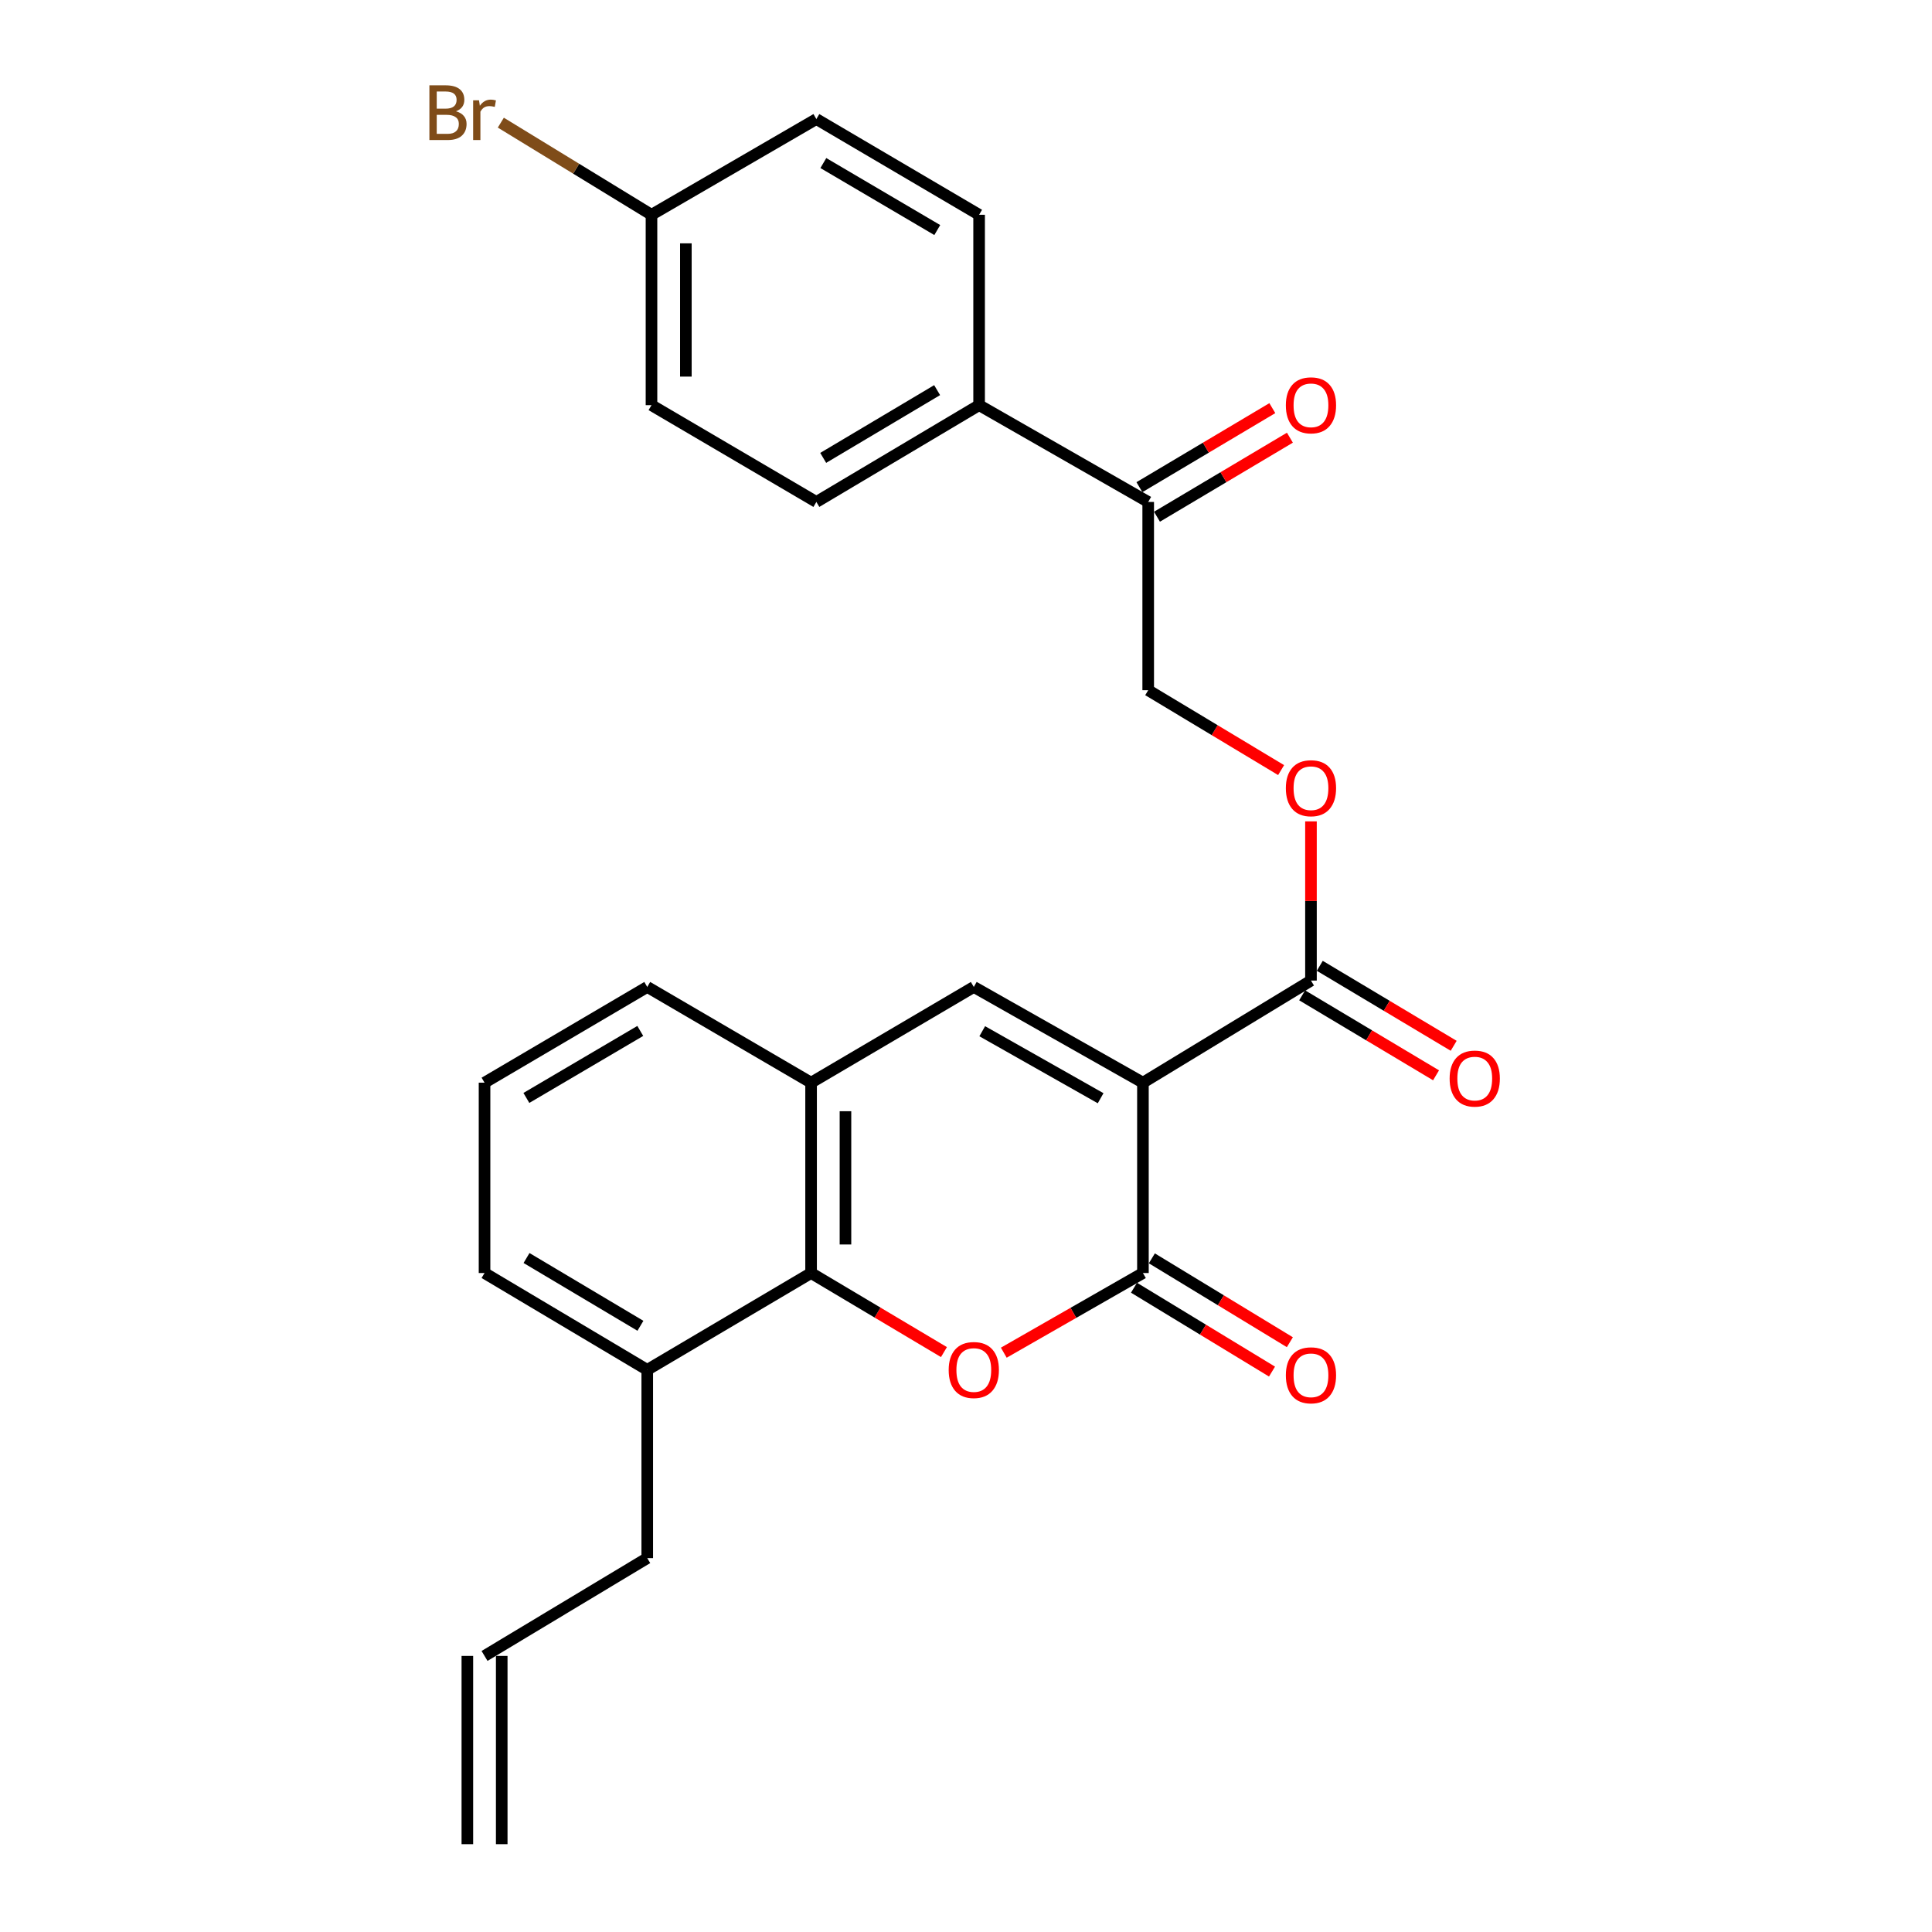<?xml version='1.0' encoding='iso-8859-1'?>
<svg version='1.1' baseProfile='full'
              xmlns='http://www.w3.org/2000/svg'
                      xmlns:rdkit='http://www.rdkit.org/xml'
                      xmlns:xlink='http://www.w3.org/1999/xlink'
                  xml:space='preserve'
width='1000px' height='1000px' viewBox='0 0 1000 1000'>
<!-- END OF HEADER -->
<rect style='opacity:1.0;fill:#FFFFFF;stroke:none' width='1000' height='1000' x='0' y='0'> </rect>
<path class='bond-0' d='M 591.578,560.387 L 591.578,658.919' style='fill:none;fill-rule:evenodd;stroke:#000000;stroke-width:6px;stroke-linecap:butt;stroke-linejoin:miter;stroke-opacity:1' />
<path class='bond-2' d='M 591.578,560.387 L 504.037,510.844' style='fill:none;fill-rule:evenodd;stroke:#000000;stroke-width:6px;stroke-linecap:butt;stroke-linejoin:miter;stroke-opacity:1' />
<path class='bond-2' d='M 569.683,568.44 L 508.405,533.76' style='fill:none;fill-rule:evenodd;stroke:#000000;stroke-width:6px;stroke-linecap:butt;stroke-linejoin:miter;stroke-opacity:1' />
<path class='bond-4' d='M 591.578,560.387 L 678.555,507.542' style='fill:none;fill-rule:evenodd;stroke:#000000;stroke-width:6px;stroke-linecap:butt;stroke-linejoin:miter;stroke-opacity:1' />
<path class='bond-1' d='M 591.578,658.919 L 555.569,679.534' style='fill:none;fill-rule:evenodd;stroke:#000000;stroke-width:6px;stroke-linecap:butt;stroke-linejoin:miter;stroke-opacity:1' />
<path class='bond-1' d='M 555.569,679.534 L 519.559,700.149' style='fill:none;fill-rule:evenodd;stroke:#FF0000;stroke-width:6px;stroke-linecap:butt;stroke-linejoin:miter;stroke-opacity:1' />
<path class='bond-8' d='M 586.958,666.522 L 622.674,688.226' style='fill:none;fill-rule:evenodd;stroke:#000000;stroke-width:6px;stroke-linecap:butt;stroke-linejoin:miter;stroke-opacity:1' />
<path class='bond-8' d='M 622.674,688.226 L 658.39,709.93' style='fill:none;fill-rule:evenodd;stroke:#FF0000;stroke-width:6px;stroke-linecap:butt;stroke-linejoin:miter;stroke-opacity:1' />
<path class='bond-8' d='M 596.198,651.316 L 631.914,673.02' style='fill:none;fill-rule:evenodd;stroke:#000000;stroke-width:6px;stroke-linecap:butt;stroke-linejoin:miter;stroke-opacity:1' />
<path class='bond-8' d='M 631.914,673.02 L 667.63,694.725' style='fill:none;fill-rule:evenodd;stroke:#FF0000;stroke-width:6px;stroke-linecap:butt;stroke-linejoin:miter;stroke-opacity:1' />
<path class='bond-26' d='M 488.587,699.841 L 454.203,679.38' style='fill:none;fill-rule:evenodd;stroke:#FF0000;stroke-width:6px;stroke-linecap:butt;stroke-linejoin:miter;stroke-opacity:1' />
<path class='bond-26' d='M 454.203,679.38 L 419.818,658.919' style='fill:none;fill-rule:evenodd;stroke:#000000;stroke-width:6px;stroke-linecap:butt;stroke-linejoin:miter;stroke-opacity:1' />
<path class='bond-5' d='M 504.037,510.844 L 419.818,560.387' style='fill:none;fill-rule:evenodd;stroke:#000000;stroke-width:6px;stroke-linecap:butt;stroke-linejoin:miter;stroke-opacity:1' />
<path class='bond-3' d='M 419.818,658.919 L 419.818,560.387' style='fill:none;fill-rule:evenodd;stroke:#000000;stroke-width:6px;stroke-linecap:butt;stroke-linejoin:miter;stroke-opacity:1' />
<path class='bond-3' d='M 437.611,644.139 L 437.611,575.167' style='fill:none;fill-rule:evenodd;stroke:#000000;stroke-width:6px;stroke-linecap:butt;stroke-linejoin:miter;stroke-opacity:1' />
<path class='bond-10' d='M 419.818,658.919 L 335.016,709.035' style='fill:none;fill-rule:evenodd;stroke:#000000;stroke-width:6px;stroke-linecap:butt;stroke-linejoin:miter;stroke-opacity:1' />
<path class='bond-6' d='M 678.555,507.542 L 678.555,466.343' style='fill:none;fill-rule:evenodd;stroke:#000000;stroke-width:6px;stroke-linecap:butt;stroke-linejoin:miter;stroke-opacity:1' />
<path class='bond-6' d='M 678.555,466.343 L 678.555,425.144' style='fill:none;fill-rule:evenodd;stroke:#FF0000;stroke-width:6px;stroke-linecap:butt;stroke-linejoin:miter;stroke-opacity:1' />
<path class='bond-11' d='M 673.992,515.18 L 708.644,535.879' style='fill:none;fill-rule:evenodd;stroke:#000000;stroke-width:6px;stroke-linecap:butt;stroke-linejoin:miter;stroke-opacity:1' />
<path class='bond-11' d='M 708.644,535.879 L 743.296,556.579' style='fill:none;fill-rule:evenodd;stroke:#FF0000;stroke-width:6px;stroke-linecap:butt;stroke-linejoin:miter;stroke-opacity:1' />
<path class='bond-11' d='M 683.117,499.905 L 717.769,520.605' style='fill:none;fill-rule:evenodd;stroke:#000000;stroke-width:6px;stroke-linecap:butt;stroke-linejoin:miter;stroke-opacity:1' />
<path class='bond-11' d='M 717.769,520.605 L 752.421,541.304' style='fill:none;fill-rule:evenodd;stroke:#FF0000;stroke-width:6px;stroke-linecap:butt;stroke-linejoin:miter;stroke-opacity:1' />
<path class='bond-22' d='M 419.818,560.387 L 335.016,510.844' style='fill:none;fill-rule:evenodd;stroke:#000000;stroke-width:6px;stroke-linecap:butt;stroke-linejoin:miter;stroke-opacity:1' />
<path class='bond-12' d='M 663.097,398.602 L 628.702,377.927' style='fill:none;fill-rule:evenodd;stroke:#FF0000;stroke-width:6px;stroke-linecap:butt;stroke-linejoin:miter;stroke-opacity:1' />
<path class='bond-12' d='M 628.702,377.927 L 594.306,357.253' style='fill:none;fill-rule:evenodd;stroke:#000000;stroke-width:6px;stroke-linecap:butt;stroke-linejoin:miter;stroke-opacity:1' />
<path class='bond-7' d='M 594.306,259.808 L 594.306,357.253' style='fill:none;fill-rule:evenodd;stroke:#000000;stroke-width:6px;stroke-linecap:butt;stroke-linejoin:miter;stroke-opacity:1' />
<path class='bond-9' d='M 594.306,259.808 L 506.785,209.711' style='fill:none;fill-rule:evenodd;stroke:#000000;stroke-width:6px;stroke-linecap:butt;stroke-linejoin:miter;stroke-opacity:1' />
<path class='bond-13' d='M 598.853,267.454 L 633.252,247' style='fill:none;fill-rule:evenodd;stroke:#000000;stroke-width:6px;stroke-linecap:butt;stroke-linejoin:miter;stroke-opacity:1' />
<path class='bond-13' d='M 633.252,247 L 667.651,226.545' style='fill:none;fill-rule:evenodd;stroke:#FF0000;stroke-width:6px;stroke-linecap:butt;stroke-linejoin:miter;stroke-opacity:1' />
<path class='bond-13' d='M 589.759,252.161 L 624.158,231.707' style='fill:none;fill-rule:evenodd;stroke:#000000;stroke-width:6px;stroke-linecap:butt;stroke-linejoin:miter;stroke-opacity:1' />
<path class='bond-13' d='M 624.158,231.707 L 658.557,211.252' style='fill:none;fill-rule:evenodd;stroke:#FF0000;stroke-width:6px;stroke-linecap:butt;stroke-linejoin:miter;stroke-opacity:1' />
<path class='bond-14' d='M 506.785,209.711 L 422.547,259.808' style='fill:none;fill-rule:evenodd;stroke:#000000;stroke-width:6px;stroke-linecap:butt;stroke-linejoin:miter;stroke-opacity:1' />
<path class='bond-14' d='M 485.055,201.933 L 426.088,237.001' style='fill:none;fill-rule:evenodd;stroke:#000000;stroke-width:6px;stroke-linecap:butt;stroke-linejoin:miter;stroke-opacity:1' />
<path class='bond-15' d='M 506.785,209.711 L 506.785,111.169' style='fill:none;fill-rule:evenodd;stroke:#000000;stroke-width:6px;stroke-linecap:butt;stroke-linejoin:miter;stroke-opacity:1' />
<path class='bond-23' d='M 335.016,709.035 L 335.016,806.48' style='fill:none;fill-rule:evenodd;stroke:#000000;stroke-width:6px;stroke-linecap:butt;stroke-linejoin:miter;stroke-opacity:1' />
<path class='bond-27' d='M 335.016,709.035 L 250.797,658.919' style='fill:none;fill-rule:evenodd;stroke:#000000;stroke-width:6px;stroke-linecap:butt;stroke-linejoin:miter;stroke-opacity:1' />
<path class='bond-27' d='M 331.482,686.227 L 272.529,651.146' style='fill:none;fill-rule:evenodd;stroke:#000000;stroke-width:6px;stroke-linecap:butt;stroke-linejoin:miter;stroke-opacity:1' />
<path class='bond-20' d='M 422.547,259.808 L 337.211,209.711' style='fill:none;fill-rule:evenodd;stroke:#000000;stroke-width:6px;stroke-linecap:butt;stroke-linejoin:miter;stroke-opacity:1' />
<path class='bond-19' d='M 506.785,111.169 L 422.547,61.626' style='fill:none;fill-rule:evenodd;stroke:#000000;stroke-width:6px;stroke-linecap:butt;stroke-linejoin:miter;stroke-opacity:1' />
<path class='bond-19' d='M 485.13,119.075 L 426.162,84.395' style='fill:none;fill-rule:evenodd;stroke:#000000;stroke-width:6px;stroke-linecap:butt;stroke-linejoin:miter;stroke-opacity:1' />
<path class='bond-16' d='M 250.797,857.11 L 335.016,806.48' style='fill:none;fill-rule:evenodd;stroke:#000000;stroke-width:6px;stroke-linecap:butt;stroke-linejoin:miter;stroke-opacity:1' />
<path class='bond-17' d='M 241.901,857.11 L 241.901,954.545' style='fill:none;fill-rule:evenodd;stroke:#000000;stroke-width:6px;stroke-linecap:butt;stroke-linejoin:miter;stroke-opacity:1' />
<path class='bond-17' d='M 259.694,857.11 L 259.694,954.545' style='fill:none;fill-rule:evenodd;stroke:#000000;stroke-width:6px;stroke-linecap:butt;stroke-linejoin:miter;stroke-opacity:1' />
<path class='bond-18' d='M 337.211,111.169 L 422.547,61.626' style='fill:none;fill-rule:evenodd;stroke:#000000;stroke-width:6px;stroke-linecap:butt;stroke-linejoin:miter;stroke-opacity:1' />
<path class='bond-21' d='M 337.211,111.169 L 298.22,87.325' style='fill:none;fill-rule:evenodd;stroke:#000000;stroke-width:6px;stroke-linecap:butt;stroke-linejoin:miter;stroke-opacity:1' />
<path class='bond-21' d='M 298.22,87.325 L 259.23,63.481' style='fill:none;fill-rule:evenodd;stroke:#7F4C19;stroke-width:6px;stroke-linecap:butt;stroke-linejoin:miter;stroke-opacity:1' />
<path class='bond-28' d='M 337.211,111.169 L 337.211,209.711' style='fill:none;fill-rule:evenodd;stroke:#000000;stroke-width:6px;stroke-linecap:butt;stroke-linejoin:miter;stroke-opacity:1' />
<path class='bond-28' d='M 355.003,125.951 L 355.003,194.93' style='fill:none;fill-rule:evenodd;stroke:#000000;stroke-width:6px;stroke-linecap:butt;stroke-linejoin:miter;stroke-opacity:1' />
<path class='bond-24' d='M 335.016,510.844 L 250.797,560.387' style='fill:none;fill-rule:evenodd;stroke:#000000;stroke-width:6px;stroke-linecap:butt;stroke-linejoin:miter;stroke-opacity:1' />
<path class='bond-24' d='M 331.405,533.611 L 272.452,568.291' style='fill:none;fill-rule:evenodd;stroke:#000000;stroke-width:6px;stroke-linecap:butt;stroke-linejoin:miter;stroke-opacity:1' />
<path class='bond-25' d='M 250.797,560.387 L 250.797,658.919' style='fill:none;fill-rule:evenodd;stroke:#000000;stroke-width:6px;stroke-linecap:butt;stroke-linejoin:miter;stroke-opacity:1' />
<path  class='atom-2' d='M 491.037 709.115
Q 491.037 702.315, 494.397 698.515
Q 497.757 694.715, 504.037 694.715
Q 510.317 694.715, 513.677 698.515
Q 517.037 702.315, 517.037 709.115
Q 517.037 715.995, 513.637 719.915
Q 510.237 723.795, 504.037 723.795
Q 497.797 723.795, 494.397 719.915
Q 491.037 716.035, 491.037 709.115
M 504.037 720.595
Q 508.357 720.595, 510.677 717.715
Q 513.037 714.795, 513.037 709.115
Q 513.037 703.555, 510.677 700.755
Q 508.357 697.915, 504.037 697.915
Q 499.717 697.915, 497.357 700.715
Q 495.037 703.515, 495.037 709.115
Q 495.037 714.835, 497.357 717.715
Q 499.717 720.595, 504.037 720.595
' fill='#FF0000'/>
<path  class='atom-7' d='M 665.555 407.973
Q 665.555 401.173, 668.915 397.373
Q 672.275 393.573, 678.555 393.573
Q 684.835 393.573, 688.195 397.373
Q 691.555 401.173, 691.555 407.973
Q 691.555 414.853, 688.155 418.773
Q 684.755 422.653, 678.555 422.653
Q 672.315 422.653, 668.915 418.773
Q 665.555 414.893, 665.555 407.973
M 678.555 419.453
Q 682.875 419.453, 685.195 416.573
Q 687.555 413.653, 687.555 407.973
Q 687.555 402.413, 685.195 399.613
Q 682.875 396.773, 678.555 396.773
Q 674.235 396.773, 671.875 399.573
Q 669.555 402.373, 669.555 407.973
Q 669.555 413.693, 671.875 416.573
Q 674.235 419.453, 678.555 419.453
' fill='#FF0000'/>
<path  class='atom-9' d='M 665.555 711.853
Q 665.555 705.053, 668.915 701.253
Q 672.275 697.453, 678.555 697.453
Q 684.835 697.453, 688.195 701.253
Q 691.555 705.053, 691.555 711.853
Q 691.555 718.733, 688.155 722.653
Q 684.755 726.533, 678.555 726.533
Q 672.315 726.533, 668.915 722.653
Q 665.555 718.773, 665.555 711.853
M 678.555 723.333
Q 682.875 723.333, 685.195 720.453
Q 687.555 717.533, 687.555 711.853
Q 687.555 706.293, 685.195 703.493
Q 682.875 700.653, 678.555 700.653
Q 674.235 700.653, 671.875 703.453
Q 669.555 706.253, 669.555 711.853
Q 669.555 717.573, 671.875 720.453
Q 674.235 723.333, 678.555 723.333
' fill='#FF0000'/>
<path  class='atom-12' d='M 750.327 558.262
Q 750.327 551.462, 753.687 547.662
Q 757.047 543.862, 763.327 543.862
Q 769.607 543.862, 772.967 547.662
Q 776.327 551.462, 776.327 558.262
Q 776.327 565.142, 772.927 569.062
Q 769.527 572.942, 763.327 572.942
Q 757.087 572.942, 753.687 569.062
Q 750.327 565.182, 750.327 558.262
M 763.327 569.742
Q 767.647 569.742, 769.967 566.862
Q 772.327 563.942, 772.327 558.262
Q 772.327 552.702, 769.967 549.902
Q 767.647 547.062, 763.327 547.062
Q 759.007 547.062, 756.647 549.862
Q 754.327 552.662, 754.327 558.262
Q 754.327 563.982, 756.647 566.862
Q 759.007 569.742, 763.327 569.742
' fill='#FF0000'/>
<path  class='atom-14' d='M 665.555 209.791
Q 665.555 202.991, 668.915 199.191
Q 672.275 195.391, 678.555 195.391
Q 684.835 195.391, 688.195 199.191
Q 691.555 202.991, 691.555 209.791
Q 691.555 216.671, 688.155 220.591
Q 684.755 224.471, 678.555 224.471
Q 672.315 224.471, 668.915 220.591
Q 665.555 216.711, 665.555 209.791
M 678.555 221.271
Q 682.875 221.271, 685.195 218.391
Q 687.555 215.471, 687.555 209.791
Q 687.555 204.231, 685.195 201.431
Q 682.875 198.591, 678.555 198.591
Q 674.235 198.591, 671.875 201.391
Q 669.555 204.191, 669.555 209.791
Q 669.555 215.511, 671.875 218.391
Q 674.235 221.271, 678.555 221.271
' fill='#FF0000'/>
<path  class='atom-22' d='M 236.017 57.605
Q 238.737 58.365, 240.097 60.045
Q 241.497 61.685, 241.497 64.125
Q 241.497 68.045, 238.977 70.285
Q 236.497 72.485, 231.777 72.485
L 222.257 72.485
L 222.257 44.165
L 230.617 44.165
Q 235.457 44.165, 237.897 46.125
Q 240.337 48.085, 240.337 51.685
Q 240.337 55.965, 236.017 57.605
M 226.057 47.365
L 226.057 56.245
L 230.617 56.245
Q 233.417 56.245, 234.857 55.125
Q 236.337 53.965, 236.337 51.685
Q 236.337 47.365, 230.617 47.365
L 226.057 47.365
M 231.777 69.285
Q 234.537 69.285, 236.017 67.965
Q 237.497 66.645, 237.497 64.125
Q 237.497 61.805, 235.857 60.645
Q 234.257 59.445, 231.177 59.445
L 226.057 59.445
L 226.057 69.285
L 231.777 69.285
' fill='#7F4C19'/>
<path  class='atom-22' d='M 247.937 51.925
L 248.377 54.765
Q 250.537 51.565, 254.057 51.565
Q 255.177 51.565, 256.697 51.965
L 256.097 55.325
Q 254.377 54.925, 253.417 54.925
Q 251.737 54.925, 250.617 55.605
Q 249.537 56.245, 248.657 57.805
L 248.657 72.485
L 244.897 72.485
L 244.897 51.925
L 247.937 51.925
' fill='#7F4C19'/>
</svg>
